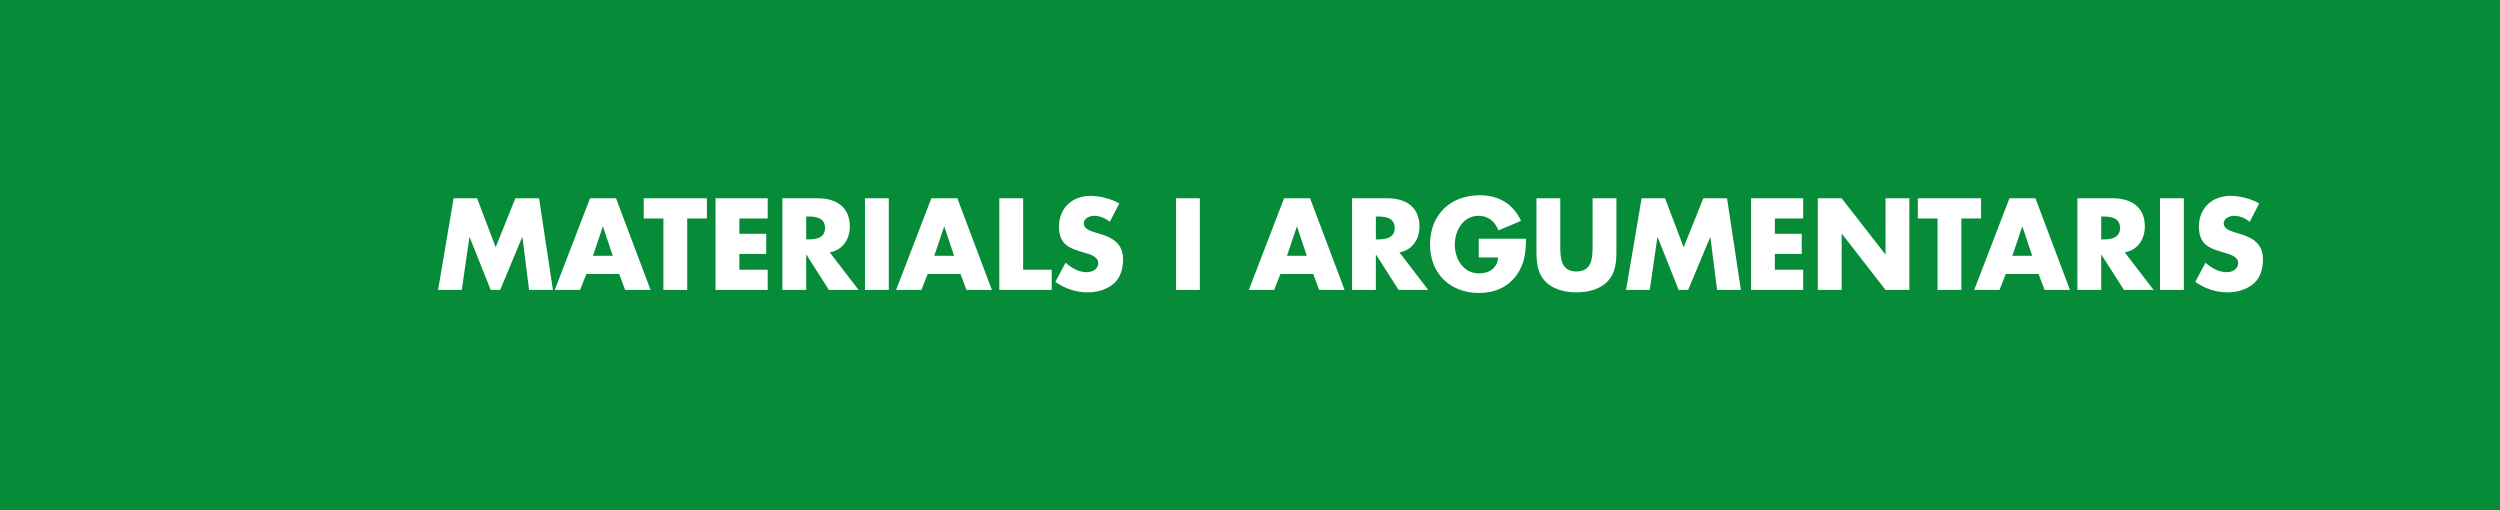 <svg width="1440" height="294" viewBox="0 0 1440 294" fill="none" xmlns="http://www.w3.org/2000/svg">
<rect width="1440" height="294" fill="#068C38"/>
<path d="M252.33 167L261.29 114.22H274.8L285.51 142.43L296.85 114.22H310.5L318.48 167H304.76L300.91 136.62H300.77L288.1 167H282.64L270.53 136.62H270.39L265.98 167H252.33ZM356.658 157.83H337.758L334.118 167H319.558L339.858 114.22H354.838L374.718 167H360.088L356.658 157.83ZM352.948 147.33L347.348 130.53H347.208L341.538 147.33H352.948ZM395.835 125.84V167H382.115V125.84H370.775V114.22H407.175V125.84H395.835ZM442.19 125.84H425.88V134.66H441.35V146.28H425.88V155.38H442.19V167H412.16V114.22H442.19V125.84ZM477.946 145.37L494.536 167H477.456L464.506 146.7H464.366V167H450.646V114.22H471.156C481.586 114.22 489.496 119.19 489.496 130.46C489.496 137.74 485.436 144.04 477.946 145.37ZM464.366 124.72V137.88H465.696C470.176 137.88 475.216 137.04 475.216 131.3C475.216 125.56 470.176 124.72 465.696 124.72H464.366ZM511.944 114.22V167H498.224V114.22H511.944ZM553.259 157.83H534.359L530.719 167H516.159L536.459 114.22H551.439L571.319 167H556.689L553.259 157.83ZM549.549 147.33L543.949 130.53H543.809L538.139 147.33H549.549ZM589.327 114.22V155.38H605.777V167H575.607V114.22H589.327ZM644.705 117.16L639.245 127.8C636.725 125.7 633.505 124.3 630.145 124.3C627.625 124.3 624.265 125.77 624.265 128.71C624.265 131.79 627.975 132.98 630.355 133.75L633.855 134.8C641.205 136.97 646.875 140.68 646.875 149.22C646.875 154.47 645.615 159.86 641.415 163.43C637.285 166.93 631.755 168.4 626.435 168.4C619.785 168.4 613.275 166.16 607.885 162.38L613.765 151.32C617.195 154.33 621.255 156.78 625.945 156.78C629.165 156.78 632.595 155.17 632.595 151.46C632.595 147.61 627.205 146.28 624.265 145.44C615.655 142.99 609.985 140.75 609.985 130.53C609.985 119.82 617.615 112.82 628.185 112.82C633.505 112.82 640.015 114.5 644.705 117.16ZM691.114 114.22V167H677.394V114.22H691.114ZM756.424 157.83H737.524L733.884 167H719.324L739.624 114.22H754.604L774.484 167H759.854L756.424 157.83ZM752.714 147.33L747.114 130.53H746.974L741.304 147.33H752.714ZM806.071 145.37L822.661 167H805.581L792.631 146.7H792.491V167H778.771V114.22H799.281C809.711 114.22 817.621 119.19 817.621 130.46C817.621 137.74 813.561 144.04 806.071 145.37ZM792.491 124.72V137.88H793.821C798.301 137.88 803.341 137.04 803.341 131.3C803.341 125.56 798.301 124.72 793.821 124.72H792.491ZM851.759 137.53H878.989C878.849 145.23 878.289 151.81 873.599 158.39C868.419 165.6 860.649 168.75 851.829 168.75C835.239 168.75 823.689 157.48 823.689 140.89C823.689 123.74 835.309 112.47 852.319 112.47C863.169 112.47 871.569 117.37 876.119 127.24L863.099 132.7C861.209 127.66 857.219 124.3 851.689 124.3C842.659 124.3 837.969 132.91 837.969 140.96C837.969 149.15 842.869 157.48 851.899 157.48C857.849 157.48 862.399 154.4 862.959 148.31H851.759V137.53ZM917.335 114.22H931.055V143.9C931.055 150.69 930.775 157.41 925.525 162.52C921.115 166.86 914.185 168.4 908.025 168.4C901.865 168.4 894.935 166.86 890.525 162.52C885.275 157.41 884.995 150.69 884.995 143.9V114.22H898.715V142.01C898.715 148.87 899.205 156.36 908.025 156.36C916.845 156.36 917.335 148.87 917.335 142.01V114.22ZM936.607 167L945.567 114.22H959.077L969.787 142.43L981.127 114.22H994.777L1002.76 167H989.037L985.187 136.62H985.047L972.377 167H966.917L954.807 136.62H954.667L950.257 167H936.607ZM1038.63 125.84H1022.32V134.66H1037.79V146.28H1022.32V155.38H1038.63V167H1008.6V114.22H1038.63V125.84ZM1047.08 167V114.22H1060.8L1085.93 146.49H1086.07V114.22H1099.79V167H1086.07L1060.94 134.66H1060.8V167H1047.08ZM1129.74 125.84V167H1116.02V125.84H1104.68V114.22H1141.08V125.84H1129.74ZM1174.24 157.83H1155.34L1151.7 167H1137.14L1157.44 114.22H1172.42L1192.3 167H1177.67L1174.24 157.83ZM1170.53 147.33L1164.93 130.53H1164.79L1159.12 147.33H1170.53ZM1223.88 145.37L1240.47 167H1223.39L1210.44 146.7H1210.3V167H1196.58V114.22H1217.09C1227.52 114.22 1235.43 119.19 1235.43 130.46C1235.43 137.74 1231.37 144.04 1223.88 145.37ZM1210.3 124.72V137.88H1211.63C1216.11 137.88 1221.15 137.04 1221.15 131.3C1221.15 125.56 1216.11 124.72 1211.63 124.72H1210.3ZM1257.88 114.22V167H1244.16V114.22H1257.88ZM1301.3 117.16L1295.84 127.8C1293.32 125.7 1290.1 124.3 1286.74 124.3C1284.22 124.3 1280.86 125.77 1280.86 128.71C1280.86 131.79 1284.57 132.98 1286.95 133.75L1290.45 134.8C1297.8 136.97 1303.47 140.68 1303.47 149.22C1303.47 154.47 1302.21 159.86 1298.01 163.43C1293.88 166.93 1288.35 168.4 1283.03 168.4C1276.38 168.4 1269.87 166.16 1264.48 162.38L1270.36 151.32C1273.79 154.33 1277.85 156.78 1282.54 156.78C1285.76 156.78 1289.19 155.17 1289.19 151.46C1289.19 147.61 1283.8 146.28 1280.86 145.44C1272.25 142.99 1266.58 140.75 1266.58 130.53C1266.58 119.82 1274.21 112.82 1284.78 112.82C1290.1 112.82 1296.61 114.5 1301.3 117.16Z" fill="white"/>
</svg>
